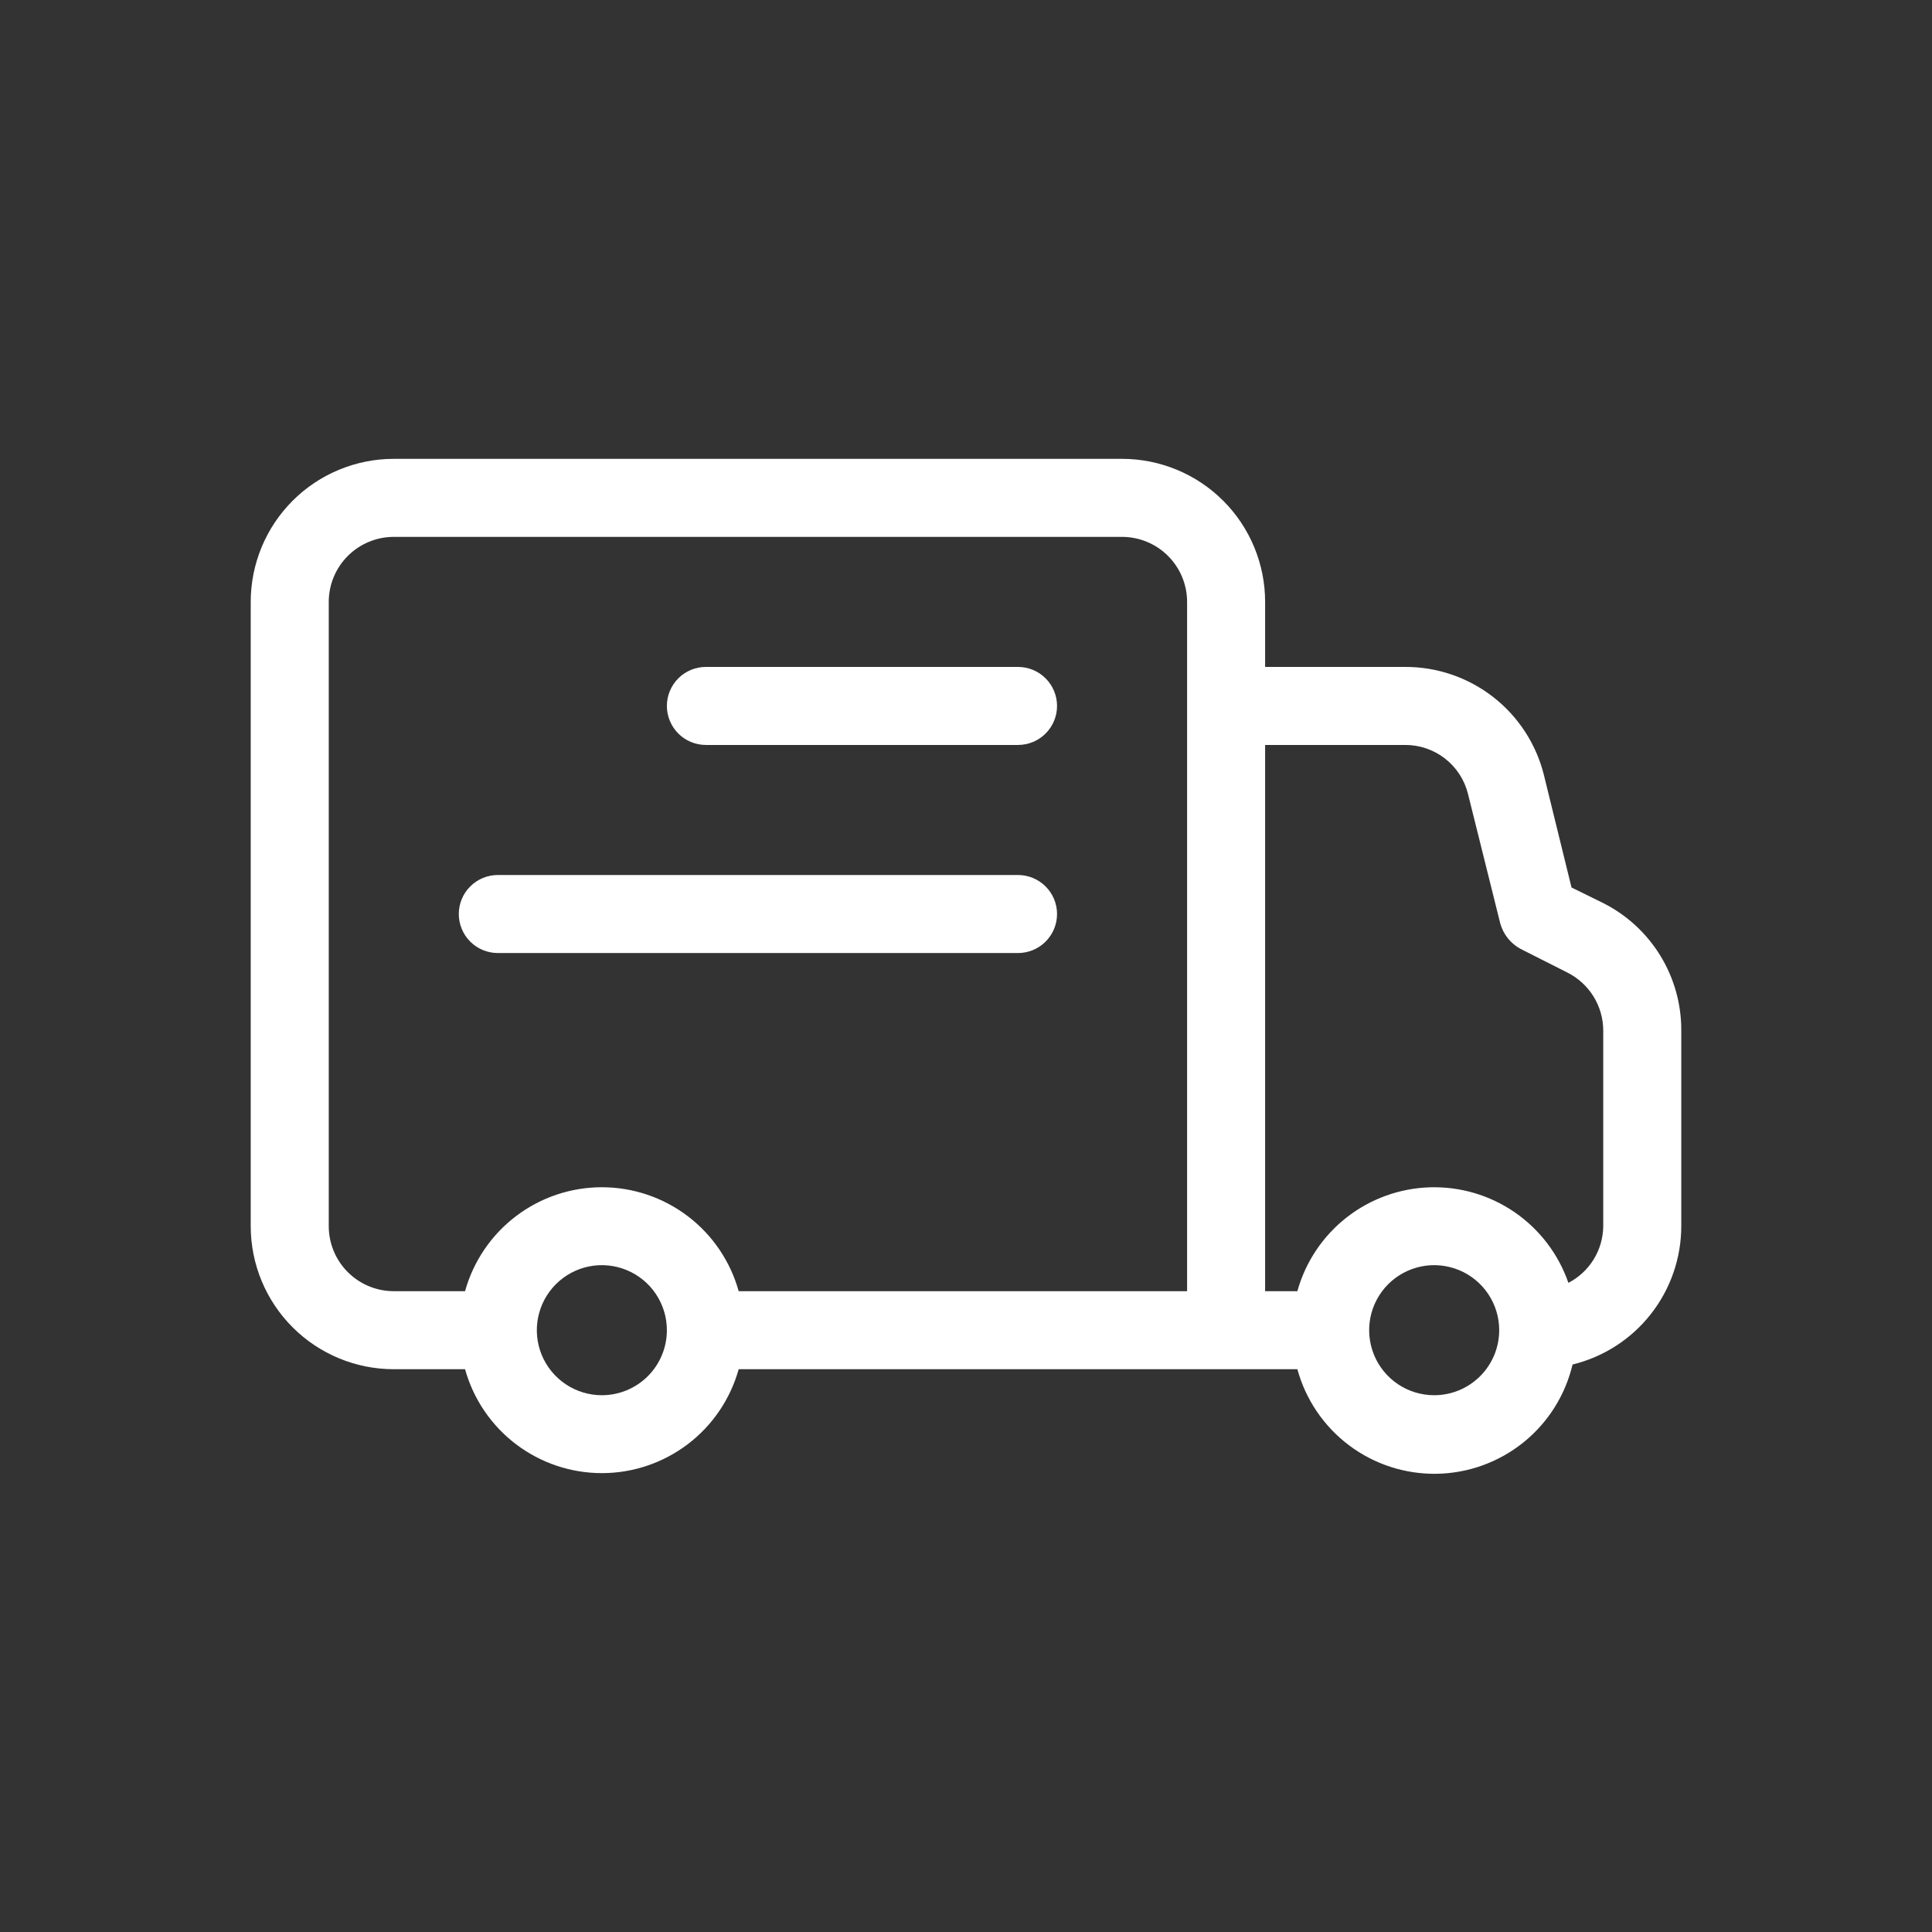 <svg width="80" height="80" viewBox="0 0 80 80" fill="none" xmlns="http://www.w3.org/2000/svg">
<rect x="0" y="0" width="80" height="80" fill="#333333" stroke="none"/>
<path d="M66.344 37.374L65.073 36.749L63.931 32.096C63.613 30.814 62.873 29.675 61.83 28.862C60.787 28.05 59.502 27.611 58.18 27.616H52.386V24.924C52.386 23.353 51.762 21.846 50.651 20.735C49.54 19.624 48.033 19 46.462 19H16.306C14.735 19 13.228 19.624 12.117 20.735C11.006 21.846 10.382 23.353 10.382 24.924V50.772C10.382 52.343 11.006 53.85 12.117 54.961C13.228 56.072 14.735 56.696 16.306 56.696H19.257C19.601 57.933 20.342 59.024 21.365 59.801C22.388 60.578 23.637 60.999 24.922 60.999C26.206 60.999 27.456 60.578 28.479 59.801C29.502 59.024 30.242 57.933 30.587 56.696H53.721C54.066 57.956 54.82 59.066 55.865 59.85C56.911 60.635 58.187 61.048 59.494 61.026C60.8 61.004 62.062 60.547 63.081 59.728C64.099 58.908 64.815 57.773 65.116 56.502C66.4 56.188 67.541 55.453 68.357 54.415C69.173 53.376 69.617 52.093 69.618 50.772V42.673C69.623 41.572 69.319 40.491 68.74 39.554C68.161 38.617 67.331 37.862 66.344 37.374V37.374ZM13.613 50.772V24.924C13.613 24.209 13.897 23.525 14.402 23.02C14.907 22.515 15.591 22.231 16.306 22.231H46.462C47.176 22.231 47.861 22.515 48.366 23.02C48.871 23.525 49.155 24.209 49.155 24.924V53.465H30.587C30.242 52.227 29.502 51.136 28.479 50.359C27.456 49.582 26.206 49.161 24.922 49.161C23.637 49.161 22.388 49.582 21.365 50.359C20.342 51.136 19.601 52.227 19.257 53.465H16.306C15.591 53.465 14.907 53.181 14.402 52.676C13.897 52.171 13.613 51.486 13.613 50.772ZM24.922 57.773C24.389 57.773 23.869 57.615 23.426 57.319C22.983 57.023 22.638 56.602 22.434 56.111C22.23 55.618 22.177 55.077 22.281 54.555C22.385 54.032 22.641 53.553 23.018 53.176C23.394 52.8 23.874 52.543 24.396 52.439C24.919 52.335 25.46 52.389 25.952 52.593C26.444 52.796 26.865 53.141 27.16 53.584C27.456 54.027 27.614 54.548 27.614 55.08C27.614 55.434 27.545 55.784 27.409 56.111C27.274 56.437 27.076 56.734 26.826 56.984C26.576 57.234 26.279 57.432 25.952 57.568C25.625 57.703 25.275 57.773 24.922 57.773V57.773ZM59.386 57.773C58.854 57.773 58.333 57.615 57.89 57.319C57.448 57.023 57.102 56.602 56.899 56.111C56.695 55.618 56.642 55.077 56.745 54.555C56.849 54.032 57.106 53.553 57.482 53.176C57.859 52.8 58.339 52.543 58.861 52.439C59.383 52.335 59.925 52.389 60.417 52.593C60.909 52.796 61.329 53.141 61.625 53.584C61.921 54.027 62.079 54.548 62.079 55.08C62.079 55.794 61.795 56.479 61.29 56.984C60.785 57.489 60.1 57.773 59.386 57.773V57.773ZM66.387 50.772C66.382 51.258 66.246 51.733 65.992 52.147C65.737 52.56 65.375 52.897 64.944 53.12C64.534 51.935 63.756 50.912 62.724 50.2C61.692 49.489 60.459 49.126 59.206 49.164C57.953 49.203 56.744 49.641 55.758 50.414C54.771 51.188 54.057 52.257 53.721 53.465H52.386V30.847H58.18C58.779 30.844 59.361 31.042 59.833 31.409C60.306 31.776 60.642 32.291 60.786 32.872L62.122 38.236C62.184 38.459 62.29 38.667 62.434 38.849C62.579 39.03 62.758 39.181 62.962 39.291L64.879 40.26C65.331 40.482 65.711 40.825 65.978 41.251C66.244 41.678 66.386 42.17 66.387 42.673V50.772Z" fill="white"/>
<path d="M29.23 30.847H42.154C42.583 30.847 42.993 30.677 43.296 30.374C43.599 30.071 43.77 29.66 43.77 29.232C43.77 28.803 43.599 28.392 43.296 28.089C42.993 27.786 42.583 27.616 42.154 27.616H29.23C28.801 27.616 28.39 27.786 28.087 28.089C27.785 28.392 27.614 28.803 27.614 29.232C27.614 29.66 27.785 30.071 28.087 30.374C28.39 30.677 28.801 30.847 29.23 30.847Z" fill="white"/>
<path d="M20.614 39.463H42.154C42.583 39.463 42.993 39.293 43.296 38.99C43.599 38.687 43.77 38.276 43.77 37.848C43.77 37.419 43.599 37.008 43.296 36.706C42.993 36.403 42.583 36.232 42.154 36.232H20.614C20.185 36.232 19.774 36.403 19.471 36.706C19.168 37.008 18.998 37.419 18.998 37.848C18.998 38.276 19.168 38.687 19.471 38.99C19.774 39.293 20.185 39.463 20.614 39.463V39.463Z" fill="white"/>
</svg>
